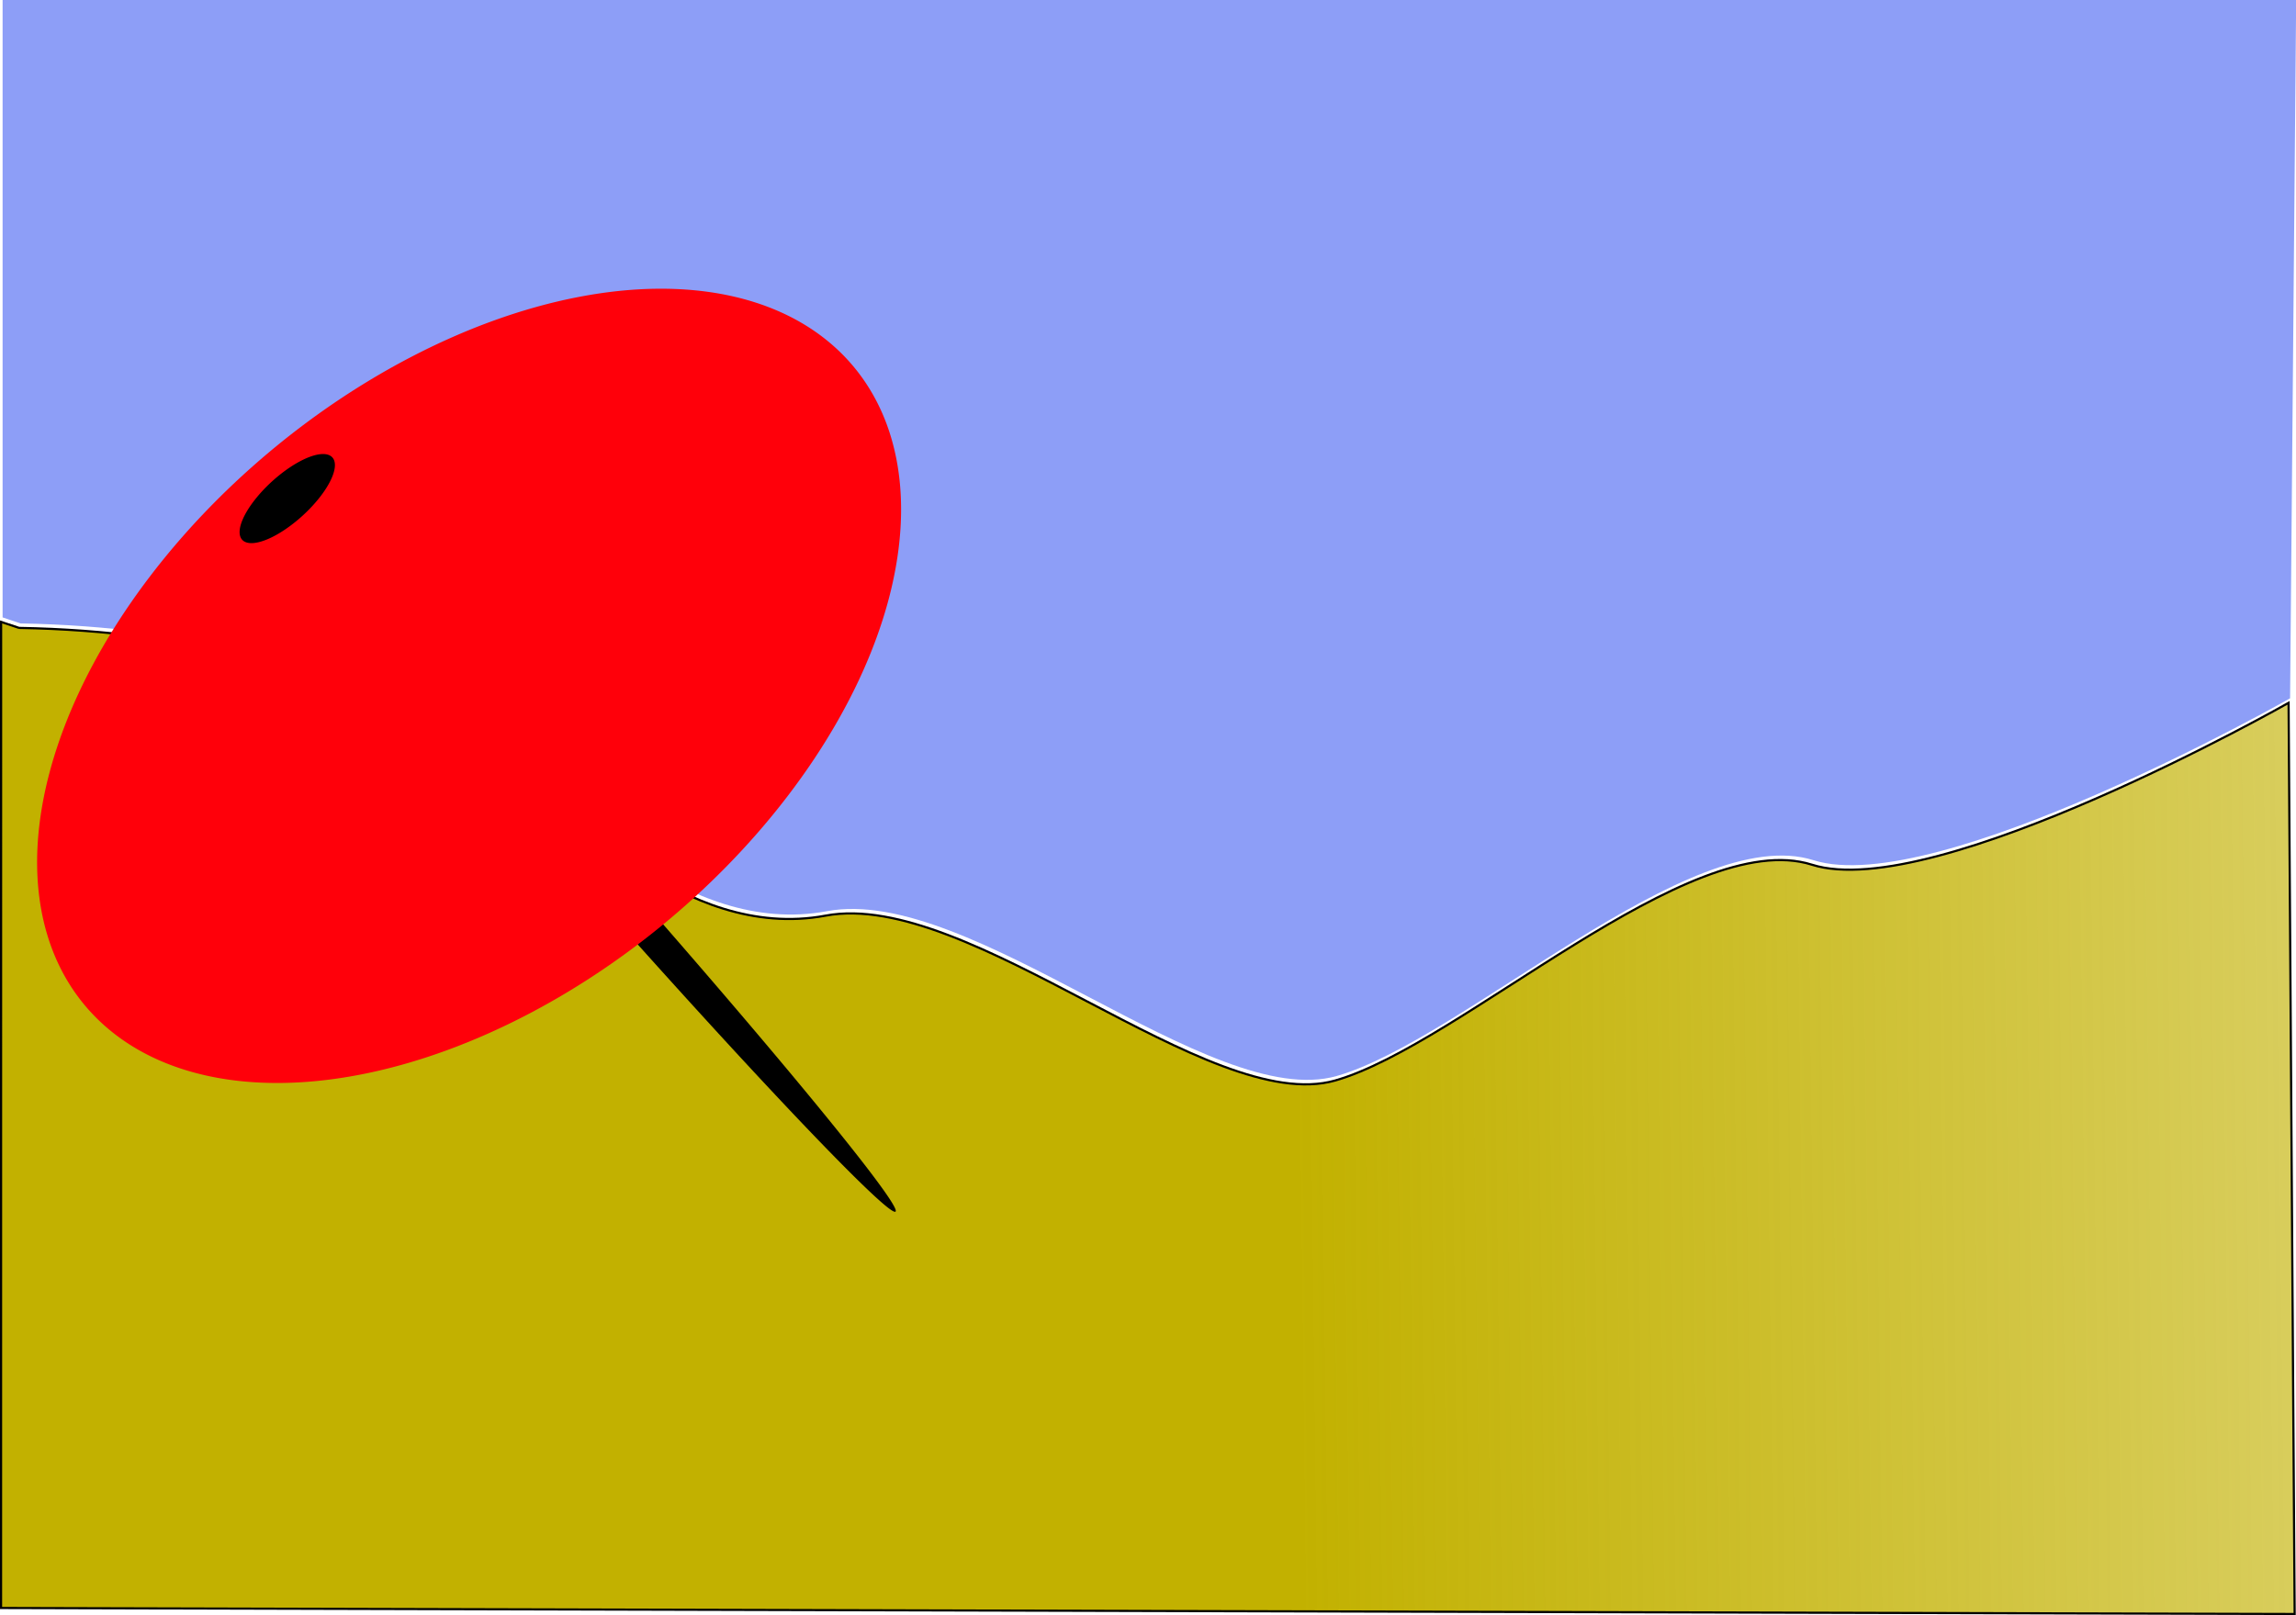 <?xml version="1.0" encoding="UTF-8" standalone="no"?>
<!-- Created with Inkscape (http://www.inkscape.org/) -->
<svg
    xmlns:inkscape="http://www.inkscape.org/namespaces/inkscape"
    xmlns:rdf="http://www.w3.org/1999/02/22-rdf-syntax-ns#"
    xmlns="http://www.w3.org/2000/svg"
    xmlns:sodipodi="http://sodipodi.sourceforge.net/DTD/sodipodi-0.dtd"
    xmlns:cc="http://web.resource.org/cc/"
    xmlns:xlink="http://www.w3.org/1999/xlink"
    xmlns:dc="http://purl.org/dc/elements/1.1/"
    xmlns:svg="http://www.w3.org/2000/svg"
    xmlns:ns1="http://sozi.baierouge.fr"
    id="svg2"
    sodipodi:docname="leto_3.svg"
    inkscape:export-ydpi="90"
    inkscape:export-filename="/media/KINGSTON/inkscape/9.c/barta/jaro.png"
    viewBox="0 0 1059.2 745.29"
    sodipodi:version="0.32"
    inkscape:export-xdpi="90"
    version="1.0"
    inkscape:version="0.44.1"
    inkscape:label="Pozadí"
    sodipodi:docbase="D:\_petr_\School\INKSCAPE\svg\04.Rocni obdobi a prirodni deje"
  >
  <defs
      id="defs3"
    >
    <linearGradient
        id="linearGradient3070"
        y2="528.33"
        gradientUnits="userSpaceOnUse"
        x2="1876.6"
        gradientTransform="translate(-2.575)"
        y1="543.55"
        x1="597.68"
        inkscape:collect="always"
      >
      <stop
          id="stop3066"
          style="stop-color:#c2b100"
          offset="0"
      />
      <stop
          id="stop3068"
          style="stop-color:#c2b100;stop-opacity:0"
          offset="1"
      />
    </linearGradient
    >
  </defs
  >
  <sodipodi:namedview
      id="base"
      bordercolor="#666666"
      inkscape:pageshadow="2"
      inkscape:window-y="0"
      pagecolor="#ffffff"
      inkscape:window-height="703"
      inkscape:zoom="0.72302646"
      inkscape:window-x="0"
      borderopacity="1.0"
      inkscape:current-layer="layer1"
      inkscape:cx="526.18109"
      inkscape:cy="372.04724"
      inkscape:window-width="1024"
      inkscape:pageopacity="0.0"
      inkscape:document-units="px"
  />
  <g
      id="layer1"
      inkscape:label="Vrstva 1"
      inkscape:groupmode="layer"
      transform="translate(2.575)"
    >
    <g
        id="g5704"
        inkscape:export-ydpi="90"
        inkscape:export-xdpi="90"
        inkscape:export-filename="/media/KINGSTON/inkscape/9.c/barta/leto_1.png"
      >
      <path
          id="rect2183"
          sodipodi:nodetypes="ccccsssccc"
          style="fill:#8d9ef7"
          d="m-1.375 0v284.91l8.281 2.78c163.2 2.76 250.34 78.81 250.34 78.81s55.33 66.42 121.72 53.97 177.03 92.66 235.12 76.06 163.2-117.57 219.91-99.59 219.9-74.69 219.9-74.69l2.8-322.25h-1058.1z"
      />
      <path
          id="path2188"
          style="fill-rule:evenodd;stroke:black;stroke-width:1px;fill:url(#linearGradient3070)"
          d="m6.224 289.75c163.21 2.77 250.34 78.84 250.34 78.84s55.32 66.39 121.71 53.94 177.03 92.67 235.12 76.07 163.21-117.56 219.91-99.58c56.71 17.98 219.9-74.69 219.9-74.69l2.8 420.46-1058.1-2.77 0.025-455.03 8.298 2.76z"
      />
      <g
          id="g5699"
        >
        <path
            id="path4822"
            sodipodi:rx="7.606914"
            sodipodi:ry="210.91898"
            style="fill:black"
            sodipodi:type="arc"
            d="m-46.797 421.19a7.607 210.92 0 1 1 0.012 1.34"
            sodipodi:open="true"
            transform="matrix(.749 -.662 .662 .749 54.827 97.141)"
            sodipodi:cy="369.97263"
            sodipodi:cx="-39.417645"
            sodipodi:end="9.1729313"
            sodipodi:start="2.8962866"
        />
        <path
            id="path3947"
            sodipodi:rx="136.23291"
            sodipodi:ry="76.760674"
            style="fill:#ff000a"
            sodipodi:type="arc"
            d="m423.15 197.75a136.23 76.761 0 1 1 0.22 0.49"
            sodipodi:open="true"
            transform="matrix(1.404 -.912 .729 1.755 -696.46 508.51)"
            sodipodi:cy="179.10825"
            sodipodi:cx="555.30469"
            sodipodi:end="9.1729313"
            sodipodi:start="2.8962866"
        />
        <path
            id="path5697"
            sodipodi:rx="16.596903"
            sodipodi:ry="8.9899893"
            style="fill:black"
            sodipodi:type="arc"
            d="m-172.39 132.88a16.597 8.99 0 1 1 0.03 0.06"
            sodipodi:open="true"
            transform="matrix(1.32 -.858 -.206 1.649 363.23 -119.37)"
            sodipodi:cy="130.70061"
            sodipodi:cx="-156.28751"
            sodipodi:end="9.1729313"
            sodipodi:start="2.8962866"
        />
      </g
      >
    </g
    >
  </g
  >
</svg
>
